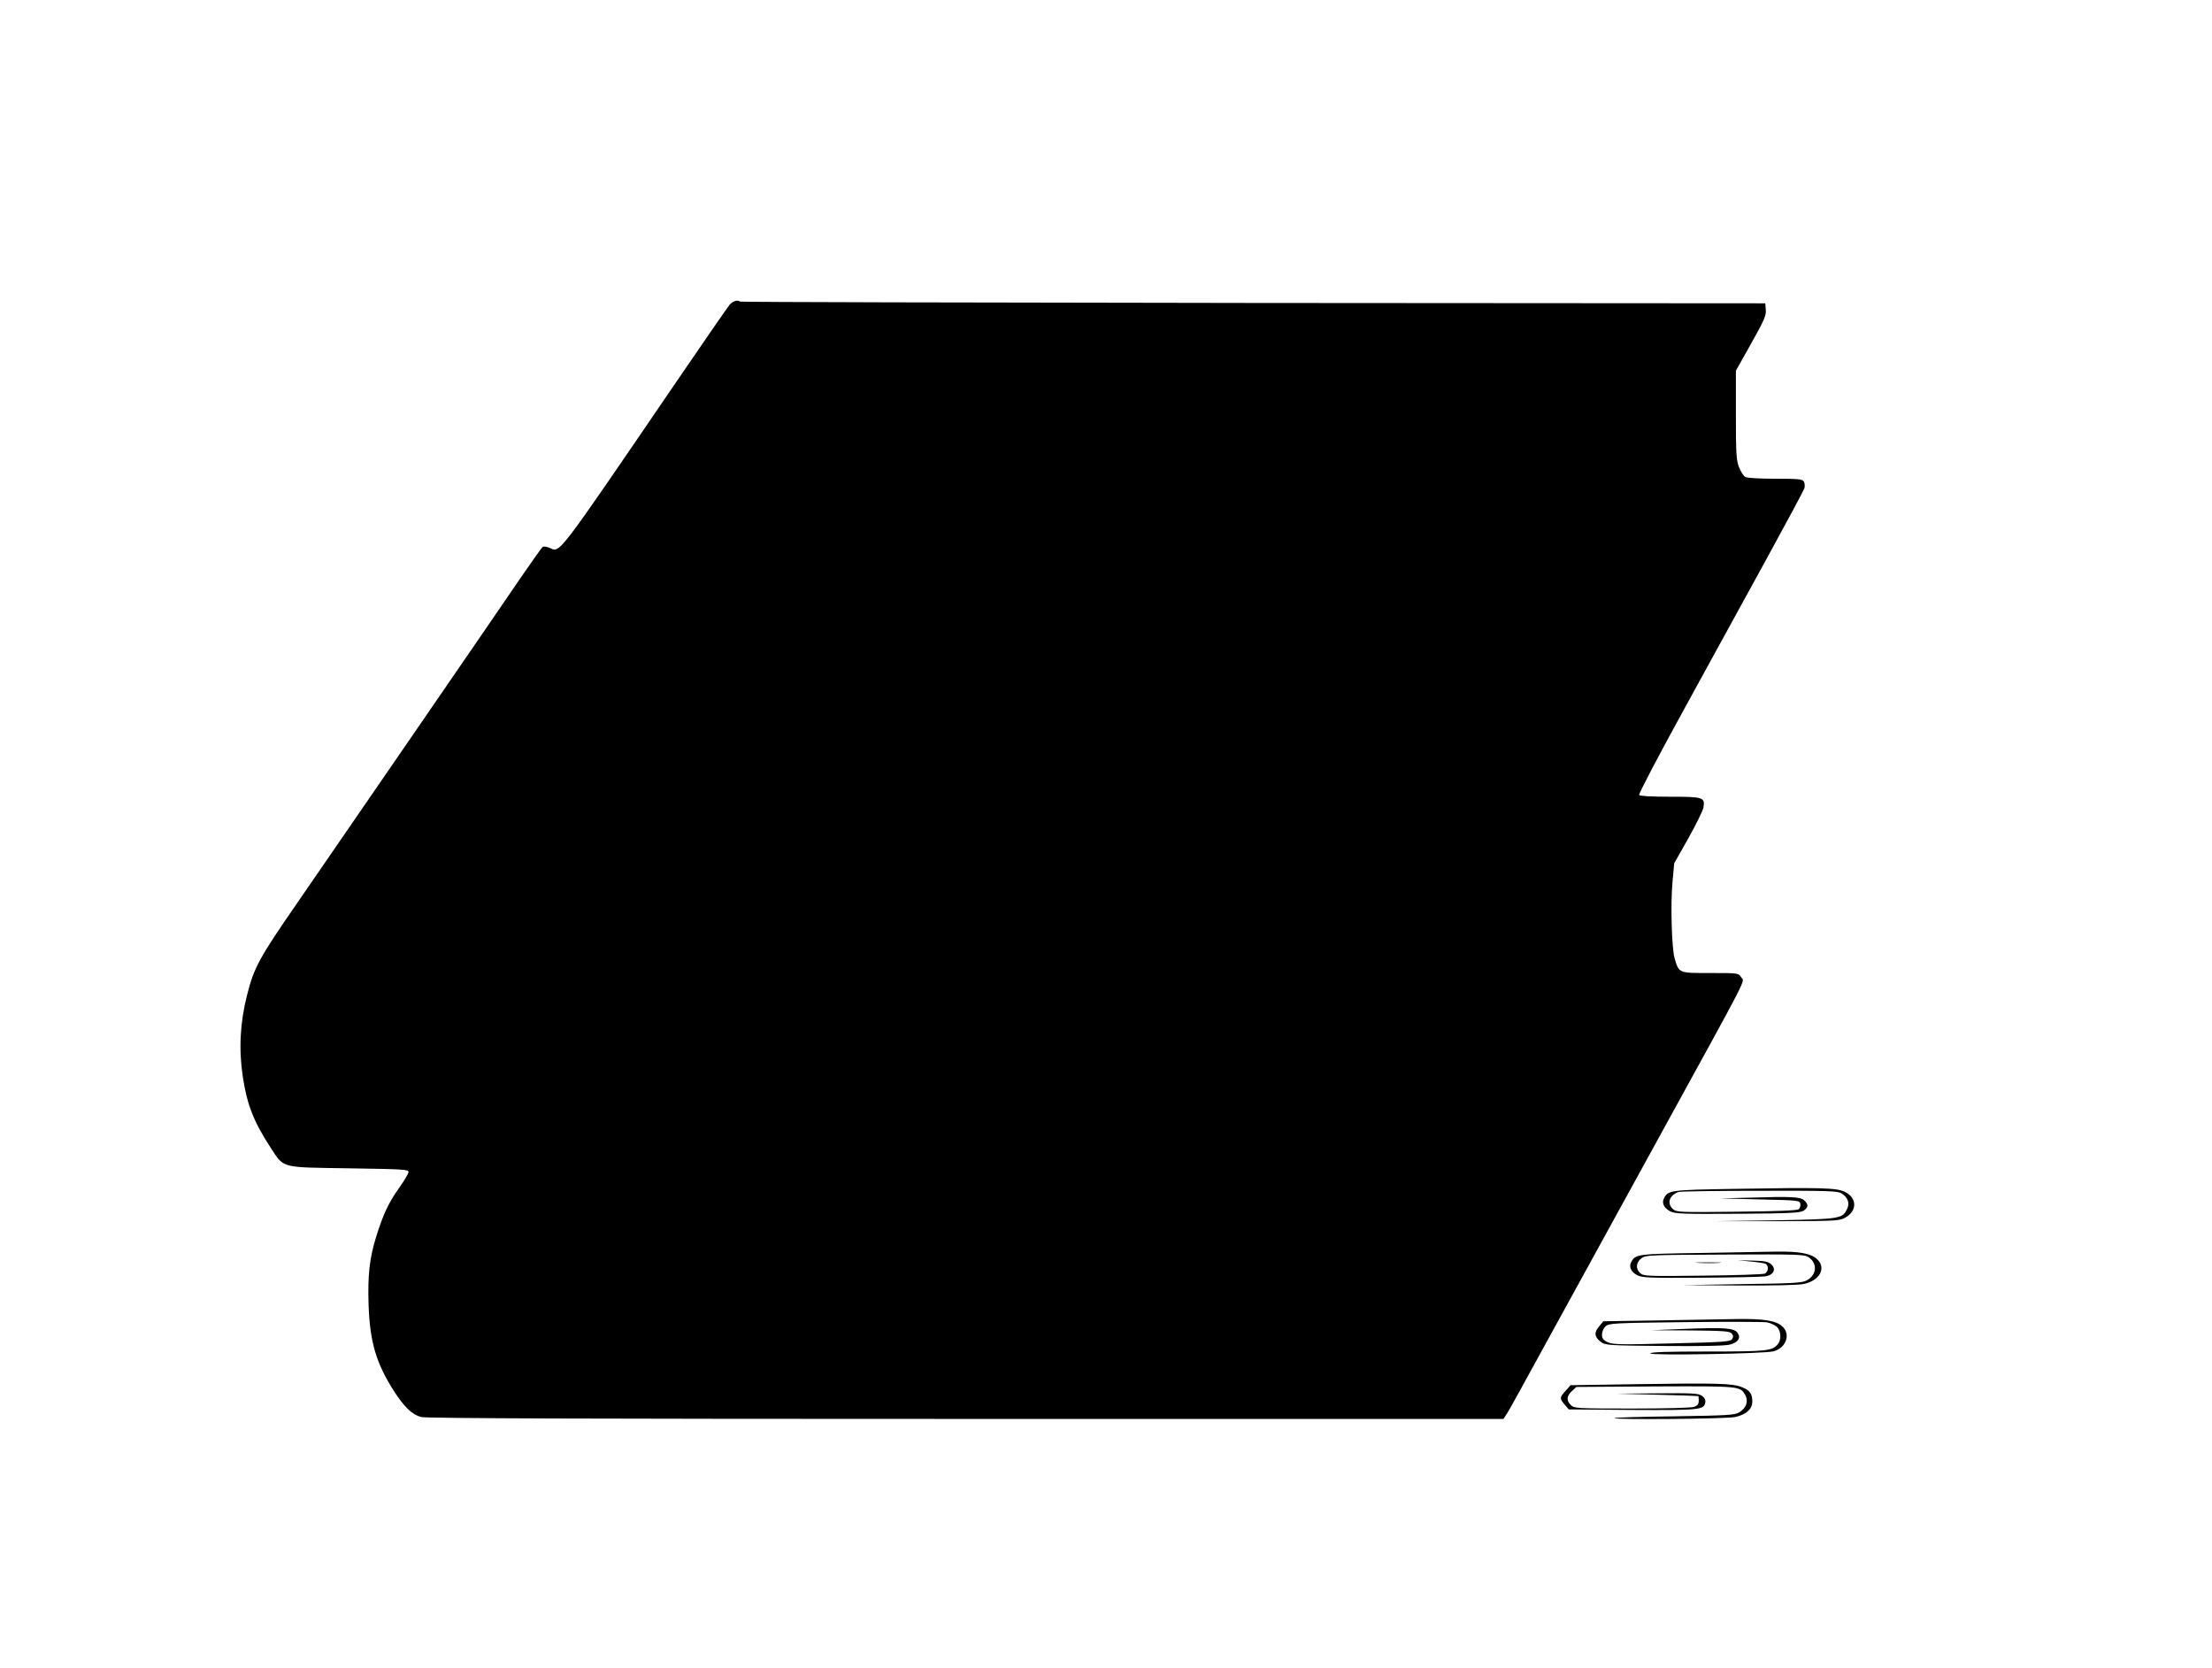 <?xml version="1.0" standalone="no"?>
<!DOCTYPE svg PUBLIC "-//W3C//DTD SVG 20010904//EN"
 "http://www.w3.org/TR/2001/REC-SVG-20010904/DTD/svg10.dtd">
<svg version="1.0" xmlns="http://www.w3.org/2000/svg"
 width="1280pt" height="965pt" viewBox="0 0 1280 965"
 preserveAspectRatio="xMidYMid meet">
<g transform="translate(0,965) scale(0.1,-0.1)"
fill="#000000" stroke="none">
<path d="M4223 7888 c-11 -13 -155 -221 -320 -463 -694 -1017 -660 -971 -723
-945 -16 7 -33 9 -39 6 -6 -4 -63 -84 -128 -179 -153 -225 -1028 -1497 -1294
-1883 -217 -314 -249 -371 -289 -530 -41 -160 -49 -316 -25 -474 24 -162 65
-264 162 -412 78 -119 53 -112 453 -118 314 -5 345 -6 344 -22 -1 -9 -26 -52
-57 -95 -59 -83 -90 -150 -130 -278 -39 -124 -50 -227 -44 -399 8 -213 44
-334 146 -494 61 -94 105 -137 158 -151 26 -8 1009 -11 3150 -11 l3113 0 24
37 c13 21 117 209 231 418 115 209 406 739 647 1178 539 981 493 892 473 923
-15 24 -17 24 -179 24 -184 0 -180 -2 -206 86 -16 57 -24 311 -12 439 l10 110
82 145 c45 80 84 160 87 177 10 60 0 63 -193 63 -109 0 -175 4 -179 10 -4 6
114 230 261 498 147 268 363 661 479 873 116 212 214 394 217 406 3 11 1 28
-4 37 -8 14 -31 16 -164 16 -85 0 -164 4 -174 10 -10 5 -27 31 -37 57 -16 42
-18 79 -18 303 l0 255 88 157 c75 133 88 163 85 195 l-3 38 -2964 2 c-1630 2
-2966 5 -2969 8 -12 12 -40 3 -59 -17z"/>
<path d="M10030 2771 c-360 -6 -377 -8 -400 -52 -16 -28 -3 -57 33 -77 29 -15
66 -17 391 -15 303 2 363 5 383 18 28 19 29 36 3 60 -22 20 -73 23 -325 15
l-160 -4 230 -6 c224 -5 230 -6 233 -26 2 -11 -3 -26 -10 -31 -8 -7 -136 -12
-359 -14 -330 -4 -348 -3 -368 15 -37 33 -22 80 32 99 9 4 220 7 468 7 398 1
454 -1 475 -15 38 -24 49 -57 32 -91 -26 -56 -42 -58 -418 -65 l-345 -5 360 0
c344 1 362 2 395 22 68 39 66 114 -5 148 -47 23 -130 26 -645 17z"/>
<path d="M9830 2400 c-350 -5 -367 -7 -390 -51 -16 -28 -3 -57 33 -77 29 -15
65 -17 372 -15 187 1 355 5 372 8 46 8 62 41 34 68 -17 17 -35 21 -108 23
l-88 2 75 -7 c41 -4 81 -10 88 -14 18 -12 15 -45 -5 -56 -10 -5 -172 -10 -359
-12 -327 -4 -343 -3 -363 15 -28 25 -24 63 9 87 23 17 59 18 482 20 418 2 458
1 483 -15 53 -35 49 -102 -9 -134 -27 -15 -75 -18 -376 -22 l-345 -6 327 -2
c202 -1 346 2 377 9 92 20 131 93 75 144 -35 33 -105 45 -237 43 -62 -1 -263
-5 -447 -8z"/>
<path d="M9828 2343 c34 -2 88 -2 120 0 31 2 3 3 -63 3 -66 0 -92 -1 -57 -3z"/>
<path d="M9597 2010 l-319 -5 -24 -29 c-31 -35 -28 -62 9 -90 27 -20 41 -21
368 -24 219 -2 353 1 379 8 48 13 65 38 45 68 -21 28 -74 32 -305 23 l-195 -8
226 -1 c193 -2 228 -4 240 -18 9 -11 10 -20 2 -32 -9 -15 -49 -18 -349 -25
-298 -8 -342 -7 -371 7 -26 12 -33 22 -33 44 0 17 9 37 21 48 20 18 46 19 458
24 240 3 453 2 475 -1 21 -4 47 -16 59 -27 23 -23 26 -74 5 -99 -32 -40 -66
-43 -408 -43 -229 0 -330 -3 -330 -11 0 -13 655 -2 712 12 73 19 102 98 52
144 -37 34 -106 45 -262 43 -75 -1 -280 -5 -455 -8z"/>
<path d="M9467 1641 l-379 -6 -29 -33 c-35 -39 -35 -43 -5 -79 l24 -28 369 -3
c391 -2 415 0 421 45 2 13 -5 27 -20 37 -19 14 -56 16 -258 14 l-235 -2 235
-6 c129 -3 236 -7 238 -8 1 -1 2 -13 2 -27 0 -18 -7 -28 -26 -35 -14 -6 -167
-10 -360 -10 -321 0 -335 1 -354 20 -27 27 -25 52 6 81 l26 24 456 3 c492 2
492 2 521 -50 20 -35 6 -76 -35 -100 -27 -16 -67 -18 -374 -23 -188 -2 -345
-7 -348 -10 -11 -11 647 -5 699 6 63 14 99 46 99 89 0 46 -14 66 -61 84 -54
22 -145 24 -612 17z"/>
</g>
</svg>
